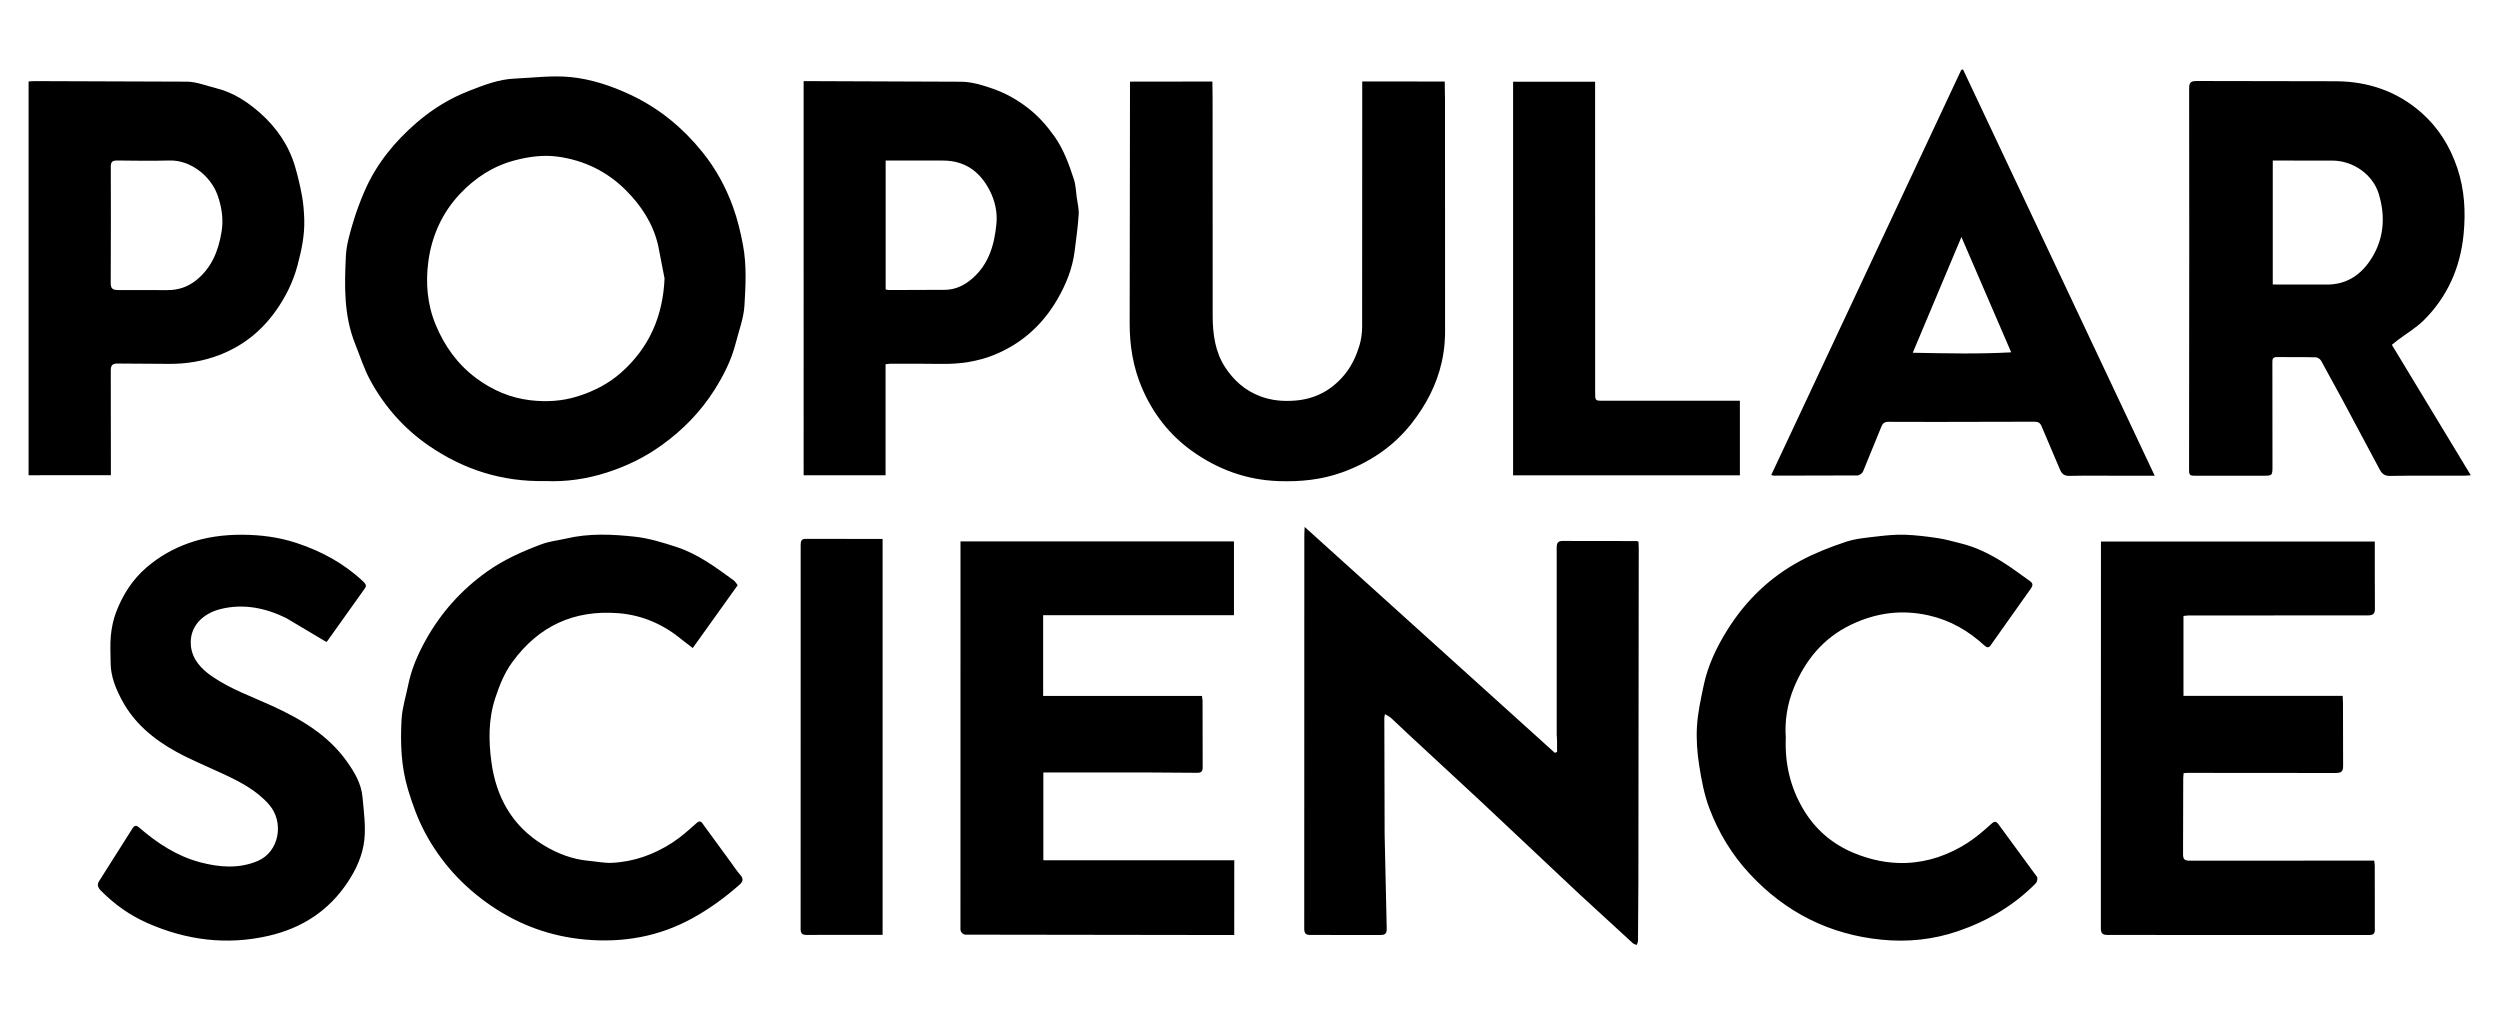 <svg xmlns="http://www.w3.org/2000/svg" height="268" width="660.667" xmlns:v="https://vecta.io/nano"><g clip-path="url(#clipPath18)" transform="matrix(1.333 0 0 -1.333 0 268)"><path d="M131.75 145.84l-1.282 6.591c-1.006 4.295-3.324 7.852-6.417 10.934-3.733 3.721-8.272 5.912-13.443 6.627-2.874.398-5.747.015-8.609-.744-4.267-1.131-7.771-3.448-10.727-6.546-3.571-3.741-5.663-8.37-6.35-13.452-.574-4.247-.219-8.555 1.449-12.579 1.74-4.198 4.314-7.819 8.019-10.581 3.228-2.408 6.847-3.941 10.789-4.393 3.089-.354 6.21-.2 9.294.764 3.247 1.015 6.179 2.522 8.683 4.74 5.549 4.914 8.267 11.163 8.594 18.639m-23.556-40.155c-8.68-.2-16.326 2.295-23.202 7.021-4.868 3.346-8.748 7.733-11.576 12.927-1.247 2.288-2.04 4.826-3.015 7.26-2.255 5.633-2.117 11.545-1.827 17.428.106 2.152.739 4.307 1.352 6.397.647 2.206 1.452 4.381 2.37 6.491 2.336 5.361 5.952 9.785 10.358 13.573 3.106 2.67 6.558 4.793 10.391 6.276 2.896 1.121 5.788 2.27 8.941 2.408 3.725.164 7.493.673 11.169.301 4.102-.415 8.065-1.732 11.875-3.525 5.664-2.666 10.326-6.523 14.204-11.32 2.633-3.257 4.654-6.931 6.089-10.905.896-2.482 1.503-5.008 1.985-7.608.737-3.979.512-7.96.281-11.911-.147-2.527-1.106-5.012-1.743-7.505-.857-3.359-2.409-6.412-4.256-9.319-2.735-4.305-6.229-7.861-10.374-10.853-3.364-2.428-7.027-4.205-10.925-5.454-3.993-1.28-8.133-1.873-12.097-1.682m200.495-53.711l-.003 2.252-.068 1.193V87.81l-.006 4.554c.004.749.046 1.447 1.115 1.442l14.637-.02c.113 0 .227-.047.46-.099l.056-1.255-.07-65.626-.076-12.235c-.003-.286-.156-.57-.24-.855-.261.108-.578.156-.774.335l-10.617 9.748-11.335 10.666-8.326 7.831-14.253 13.205-3.428 3.226c-.306.278-.713.446-1.204.744-.055-.375-.115-.594-.115-.812l.06-23.034.412-18.547c.028-1.008-.191-1.407-1.302-1.392l-13.796.009c-1.024-.01-1.253.35-1.252 1.316l.018 78.103.066 1.473 49.592-44.785.449.172m141.886 92.675l10.533-.013c3.754-.066 6.594 1.637 8.645 4.588 2.853 4.104 3.257 8.717 1.836 13.384-1.159 3.805-4.98 6.536-9.053 6.601l-9.826.012h-2.135zm23.614-11.963l15.645-25.855c-.666-.045-1.005-.087-1.344-.087-4.878-.005-9.757.048-14.634-.043-1.108-.021-1.628.416-2.079 1.265l-7.432 13.913-4.178 7.646c-.188.333-.689.682-1.053.691-2.557.061-5.118.004-7.676.05-1.001.019-.94-.572-.938-1.247l.018-20.272c.002-2.015.005-2.01-1.957-2.009-4.319.002-8.637.001-12.955-.006-1.606-.002-1.624-.005-1.623 1.588l.036 44.38-.021 30.825c-.005 1.178.355 1.472 1.494 1.467l27.709-.049c6.343-.055 12.074-2.014 16.869-6.253 3.35-2.961 5.628-6.634 7.076-10.91 1.466-4.327 1.692-8.753 1.263-13.172-.636-6.548-3.181-12.382-7.907-17.063-1.534-1.519-3.458-2.643-5.199-3.955-.396-.298-.771-.625-1.114-.904"/><path d="M206.804 79.086V63.081h31.492l.112-1.007.021-13.079c.009-.972-.312-1.182-1.267-1.152l-8.986.062-21.332.001V30.499H244.7l-.003-.651-.005-.618-.005-13.55-.291.001-52.819.075c-.074-.006-.464-.028-.797.26-.372.324-.372.778-.371.842l.01 75.477v1.383h54.214V79.086zM470.8 93.698v-5.679l.023-7.557c.035-1.142-.4-1.421-1.458-1.417-7.638.022-15.276-.005-22.914-.011-4.157-.004-8.315.006-12.472.002-.352-.001-.704-.063-1.106-.101V63.091h31.563c.024-.526.06-.947.06-1.369l.026-12.476c.02-1.217-.428-1.447-1.541-1.442l-29.389.023c-.194 0-.389-.028-.683-.05-.031-.371-.083-.712-.084-1.052l-.036-14.996c-.013-1.104.362-1.314 1.376-1.311l35.151.018h1.368c.044-.396.108-.7.109-1.005l.016-12.595c.007-.879-.248-1.15-1.16-1.148l-51.705.006c-1.052-.001-1.452.21-1.451 1.374l.019 75.819v.811zm-200.739 91.204l16.355-.014.055-3.699.013-45.83c-.004-.985-.024-3.249-.664-6.106-.994-4.433-3.072-8.47-6.019-12.2-3.624-4.585-8.294-7.681-13.722-9.646-4.042-1.464-8.249-1.884-12.556-1.738-6.413.218-12.16 2.333-17.286 6.025-4.396 3.166-7.655 7.361-9.812 12.372-1.798 4.177-2.497 8.523-2.471 13.073l.065 46.31v1.417l16.334.022.042-3.528.018-43.07c.013-3.483.498-6.984 2.414-9.959 1.68-2.606 3.932-4.679 6.993-5.835 2.28-.862 4.57-1.043 6.9-.864 3.898.299 7.129 1.948 9.702 4.988 1.5 1.772 2.43 3.779 3.083 5.926.363 1.194.533 2.492.536 3.744l.02 48.612M21.985 156.396h-.005l-.03-11.389c-.026-1.228.445-1.47 1.528-1.457l9.709-.015c2.108-.006 3.984.596 5.664 1.926 3.144 2.489 4.486 5.958 5.084 9.696.381 2.384.049 4.79-.794 7.174-1.348 3.817-5.347 7.001-9.499 6.9-3.474-.085-6.953-.053-10.429 0-1.032.016-1.261-.365-1.248-1.326l.02-11.509M5.667 106.835v78.067c.449.024.868.068 1.288.067l30.107-.108c1.932-.028 3.856-.819 5.775-1.295 3.39-.84 6.25-2.709 8.795-4.976 3.206-2.858 5.614-6.341 6.849-10.511.571-1.927 1.032-3.897 1.392-5.875.276-1.512.393-3.065.445-4.604.106-3.131-.531-6.153-1.34-9.173-.874-3.267-2.331-6.217-4.261-8.947-2.863-4.052-6.57-7.027-11.242-8.817-3.227-1.237-6.543-1.775-9.975-1.752l-10.074.065c-1.039.017-1.475-.241-1.465-1.41l.023-19.313v-1.418z"/><path d="M175.58 169.224v-25.549c.234-.049.424-.125.614-.124l11.148.039c2.133.019 3.924.936 5.486 2.308 3.263 2.867 4.334 6.75 4.718 10.843.214 2.282-.303 4.551-1.371 6.607-1.926 3.707-4.895 5.861-9.203 5.869l-9.352.007h-2.04m-16.262 15.737h2.382l28.91-.113c2.116-.036 4.287-.7 6.311-1.418 2.567-.911 4.932-2.254 7.108-3.985 1.998-1.59 3.613-3.451 5.06-5.506 1.804-2.562 2.838-5.485 3.803-8.418.376-1.143.404-2.403.57-3.612.155-1.137.459-2.29.385-3.415-.162-2.44-.5-4.869-.809-7.298-.435-3.405-1.701-6.524-3.407-9.473-2.903-5.019-6.998-8.726-12.36-10.953-3.449-1.432-7.08-1.931-10.81-1.863-3.318.061-6.637.028-9.955.029-.274 0-.549-.055-.945-.097v-22.013h-16.243zm219.886-53.844c6.716-.121 13.051-.277 19.514.084l-9.867 22.865-9.647-22.949m47.966-24.385h-6.203c-3.56.002-7.12.052-10.678-.023-1.107-.024-1.565.42-1.952 1.369l-3.575 8.422c-.327.827-.792.946-1.505.944l-9.957-.021c-6.319-.009-12.638-.045-18.957 0-1.039.008-1.233-.636-1.508-1.312l-3.487-8.528c-.156-.367-.727-.787-1.11-.791l-16.675-.039c-.075 0-.151.048-.412.136l37.671 80.313.346.082 38.002-80.552m-73.14-51.909c-.21-5.219.918-9.897 3.457-14.188 2.389-4.039 5.806-6.968 10.152-8.738 3.256-1.327 6.664-2.058 10.198-1.931 4.441.16 8.512 1.602 12.219 3.977 1.695 1.086 3.238 2.435 4.739 3.788.635.571.955.509 1.387-.077l7.642-10.429c.183-.257.037-1.02-.224-1.283-4.356-4.411-9.535-7.472-15.397-9.486-4.931-1.694-10.004-2.207-15.109-1.71-10.343 1.007-19.091 5.397-26.197 13.035-3.543 3.807-6.19 8.185-8.008 12.995-1.034 2.733-1.585 5.688-2.037 8.592-.395 2.54-.584 5.164-.428 7.724.163 2.694.764 5.373 1.318 8.029.837 4.021 2.589 7.672 4.764 11.138 3.637 5.796 8.437 10.401 14.447 13.622 2.851 1.528 5.913 2.727 8.989 3.748 2.031.674 4.247.836 6.396 1.095 1.777.215 3.581.375 5.365.31 2.173-.08 4.348-.35 6.502-.672 1.505-.225 2.978-.667 4.462-1.025 2.947-.709 5.638-2.033 8.19-3.609 1.915-1.182 3.705-2.567 5.552-3.859.628-.44.674-.849.19-1.521l-7.819-11.034c-.307-.431-.596-.949-1.361-.245-3.147 2.893-6.732 4.989-10.975 5.958-5.421 1.239-10.529.553-15.513-1.845-5.455-2.624-9.006-6.984-11.266-12.4-1.338-3.206-1.873-6.67-1.635-9.959M146.245 85.032l-8.908-12.452-1.913 1.47c-3.702 3.095-7.877 5.028-12.744 5.427-8.885.729-15.914-2.538-21.134-9.719-1.558-2.143-2.525-4.568-3.358-7.093-1.388-4.2-1.331-8.538-.762-12.723.928-6.838 4.056-12.591 10.207-16.365 2.839-1.743 5.822-2.892 9.136-3.19 1.502-.135 3.01-.459 4.502-.394 4.333.191 8.322 1.627 11.942 3.953 1.743 1.119 3.317 2.525 4.862 3.918.845.762 1.12.023 1.428-.388l5.321-7.282c.638-.876 1.228-1.796 1.943-2.604s.497-1.363-.208-1.982c-2.845-2.499-5.873-4.711-9.205-6.555-6.682-3.696-13.84-4.944-21.338-4.271-6.75.605-12.983 2.838-18.612 6.676-5.592 3.811-10.032 8.654-13.203 14.643-1.414 2.671-2.423 5.482-3.301 8.384-1.393 4.6-1.547 9.277-1.287 13.974.127 2.279.861 4.524 1.313 6.786.627 3.141 1.894 6.046 3.428 8.822 3.017 5.459 7.067 10 12.169 13.641 3.37 2.405 7.091 4.049 10.919 5.474 1.531.57 3.215.722 4.82 1.101 4.525 1.07 9.114.858 13.649.359 2.775-.305 5.523-1.16 8.196-2.033 4.23-1.38 7.781-4.019 11.334-6.608.333-.244.547-.652.804-.969M64.683 73.793l-7.977 4.747c-4.082 1.989-8.451 2.893-12.971 1.768-3.592-.894-6.247-3.514-5.891-7.268.257-2.714 2.055-4.617 4.238-6.113 3.681-2.525 7.883-3.986 11.901-5.833 5.663-2.602 11.003-5.721 14.738-10.941 1.533-2.142 2.896-4.414 3.142-7.098.26-2.836.665-5.728.367-8.527-.317-2.983-1.594-5.8-3.285-8.352-3.768-5.687-9.066-9.119-15.664-10.644-8.311-1.921-16.333-.884-24.06 2.524-3.503 1.546-6.609 3.749-9.306 6.519-.65.667-.615 1.239-.236 1.844l6.485 10.241c.477.775.791.883 1.466.299 3.551-3.079 7.464-5.635 12.021-6.847 3.772-1.003 7.673-1.346 11.449.255 4.245 1.799 5.308 7.656 2.252 11.163-2.554 2.929-5.898 4.598-9.316 6.191-3.045 1.42-6.172 2.689-9.109 4.304-4.459 2.452-8.328 5.655-10.77 10.241-1.224 2.297-2.217 4.724-2.226 7.413-.005 1.799-.133 3.612.046 5.393.159 1.578.489 3.189 1.056 4.665 1.31 3.408 3.223 6.429 6.056 8.854 2.48 2.123 5.214 3.679 8.285 4.777 3.484 1.245 7.086 1.689 10.717 1.67s7.221-.477 10.732-1.642c4.962-1.645 9.408-4.06 13.217-7.661.504-.477.653-.822.286-1.341l-7.372-10.349c-.129-.182-.335-.309-.271-.252"/><path d="M344.931 121.599v-14.783H299.97v78.032h16.259v-3.378l.008-58.178c0-1.692-.006-1.694 1.655-1.694l27.039.001M174.976 15.707c-1.325 0-2.595-.001-3.866 0-3.718.003-7.438.028-11.156-.007-.928-.009-1.232.275-1.231 1.234l.011 76.057c0 .742.088 1.232 1.002 1.228l15.24-.009z"/></g></svg>